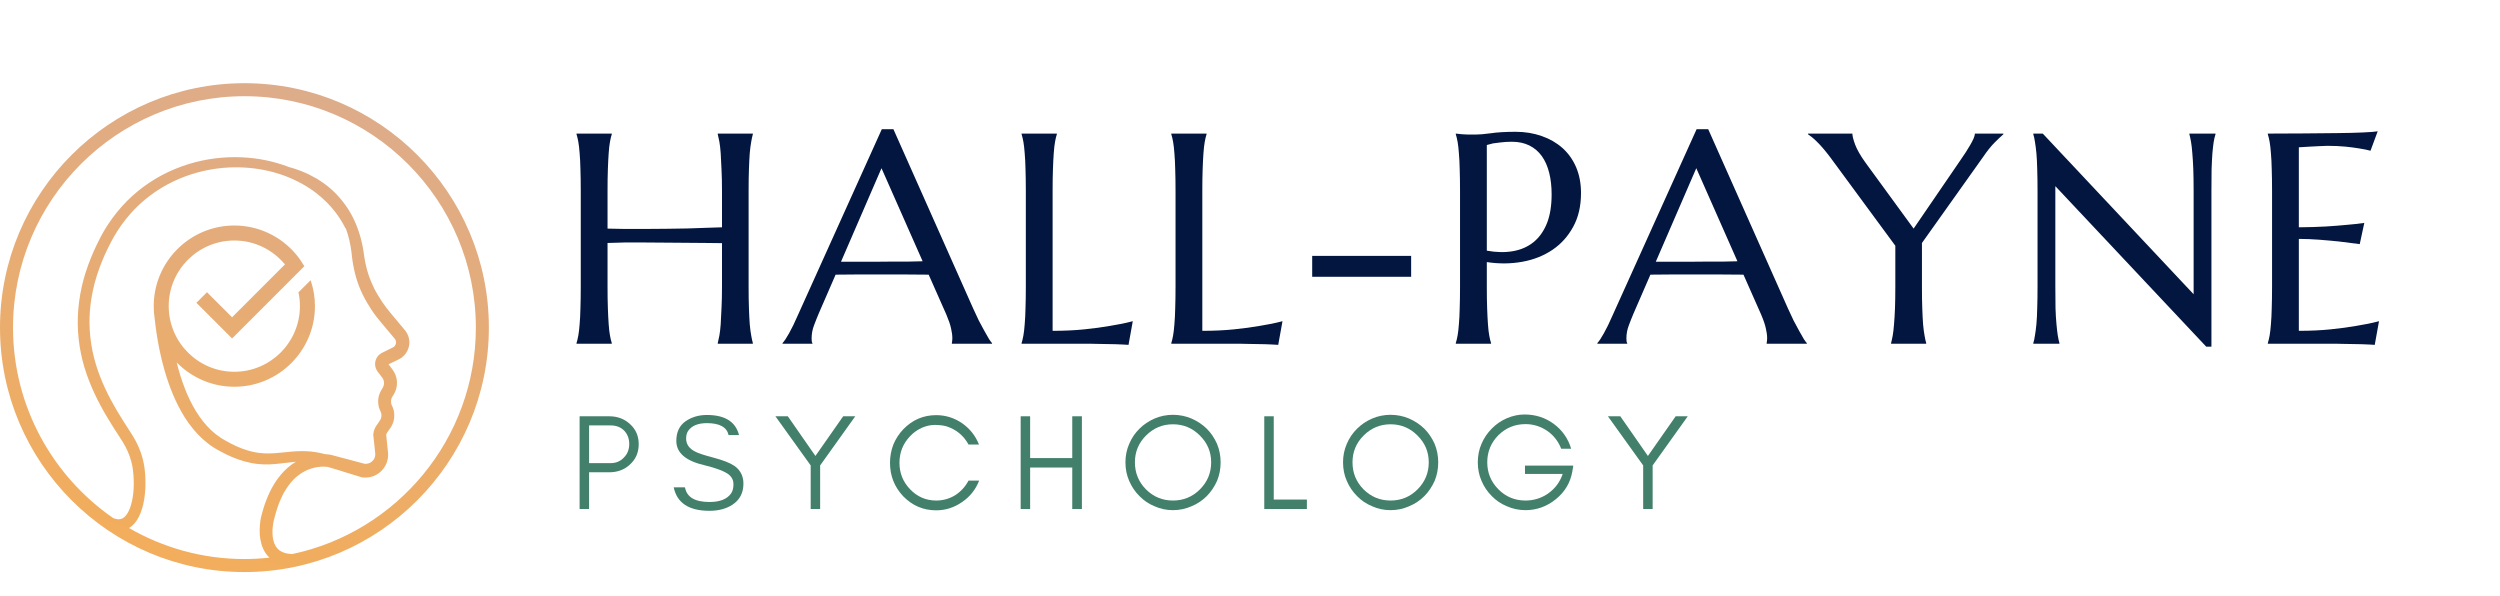 <svg xmlns="http://www.w3.org/2000/svg" xmlns:xlink="http://www.w3.org/1999/xlink" width="319" viewBox="0 0 239.25 57" height="76" preserveAspectRatio="xMidYMid meet"><defs><g></g><clipPath id="0bdeb21b5f"><path d="M 26 49 L 27 49 L 27 50 L 26 50 Z M 26 49 " clip-rule="nonzero"></path></clipPath><clipPath id="9df5c25b86"><path d="M 26.223 49.742 C 26.223 49.738 26.223 49.742 26.223 49.742 L 26.219 49.75 L 26.219 49.746 Z M 26.223 49.742 " clip-rule="nonzero"></path></clipPath><linearGradient x1="76.213" gradientTransform="matrix(0.344, 0, 0, 0.344, -0, 7.96)" y1="121.43" x2="76.207" gradientUnits="userSpaceOnUse" y2="121.458" id="55ed4df6fc"><stop stop-opacity="1" stop-color="rgb(86.699%, 67.499%, 54.099%)" offset="0"></stop><stop stop-opacity="1" stop-color="rgb(86.699%, 67.499%, 54.099%)" offset="0.061"></stop><stop stop-opacity="1" stop-color="rgb(86.699%, 67.499%, 54.099%)" offset="0.125"></stop><stop stop-opacity="1" stop-color="rgb(86.699%, 67.499%, 54.099%)" offset="0.156"></stop><stop stop-opacity="1" stop-color="rgb(86.734%, 67.5%, 54.021%)" offset="0.172"></stop><stop stop-opacity="1" stop-color="rgb(86.85%, 67.505%, 53.767%)" offset="0.188"></stop><stop stop-opacity="1" stop-color="rgb(87.01%, 67.511%, 53.415%)" offset="0.203"></stop><stop stop-opacity="1" stop-color="rgb(87.17%, 67.517%, 53.062%)" offset="0.219"></stop><stop stop-opacity="1" stop-color="rgb(87.331%, 67.522%, 52.71%)" offset="0.234"></stop><stop stop-opacity="1" stop-color="rgb(87.492%, 67.528%, 52.357%)" offset="0.25"></stop><stop stop-opacity="1" stop-color="rgb(87.653%, 67.534%, 52.005%)" offset="0.266"></stop><stop stop-opacity="1" stop-color="rgb(87.813%, 67.54%, 51.653%)" offset="0.281"></stop><stop stop-opacity="1" stop-color="rgb(87.973%, 67.546%, 51.3%)" offset="0.297"></stop><stop stop-opacity="1" stop-color="rgb(88.133%, 67.552%, 50.948%)" offset="0.312"></stop><stop stop-opacity="1" stop-color="rgb(88.295%, 67.557%, 50.597%)" offset="0.328"></stop><stop stop-opacity="1" stop-color="rgb(88.455%, 67.563%, 50.244%)" offset="0.344"></stop><stop stop-opacity="1" stop-color="rgb(88.615%, 67.569%, 49.892%)" offset="0.359"></stop><stop stop-opacity="1" stop-color="rgb(88.776%, 67.575%, 49.539%)" offset="0.375"></stop><stop stop-opacity="1" stop-color="rgb(88.936%, 67.581%, 49.187%)" offset="0.391"></stop><stop stop-opacity="1" stop-color="rgb(89.096%, 67.587%, 48.834%)" offset="0.406"></stop><stop stop-opacity="1" stop-color="rgb(89.258%, 67.593%, 48.482%)" offset="0.422"></stop><stop stop-opacity="1" stop-color="rgb(89.418%, 67.598%, 48.129%)" offset="0.438"></stop><stop stop-opacity="1" stop-color="rgb(89.578%, 67.604%, 47.777%)" offset="0.453"></stop><stop stop-opacity="1" stop-color="rgb(89.738%, 67.61%, 47.426%)" offset="0.469"></stop><stop stop-opacity="1" stop-color="rgb(89.899%, 67.616%, 47.073%)" offset="0.484"></stop><stop stop-opacity="1" stop-color="rgb(90.06%, 67.622%, 46.721%)" offset="0.5"></stop><stop stop-opacity="1" stop-color="rgb(90.221%, 67.628%, 46.368%)" offset="0.516"></stop><stop stop-opacity="1" stop-color="rgb(90.381%, 67.635%, 46.016%)" offset="0.531"></stop><stop stop-opacity="1" stop-color="rgb(90.541%, 67.639%, 45.663%)" offset="0.547"></stop><stop stop-opacity="1" stop-color="rgb(90.701%, 67.645%, 45.311%)" offset="0.562"></stop><stop stop-opacity="1" stop-color="rgb(90.862%, 67.651%, 44.958%)" offset="0.578"></stop><stop stop-opacity="1" stop-color="rgb(91.023%, 67.657%, 44.606%)" offset="0.594"></stop><stop stop-opacity="1" stop-color="rgb(91.183%, 67.664%, 44.254%)" offset="0.609"></stop><stop stop-opacity="1" stop-color="rgb(91.344%, 67.67%, 43.903%)" offset="0.625"></stop><stop stop-opacity="1" stop-color="rgb(91.504%, 67.674%, 43.55%)" offset="0.641"></stop><stop stop-opacity="1" stop-color="rgb(91.664%, 67.68%, 43.198%)" offset="0.656"></stop><stop stop-opacity="1" stop-color="rgb(91.826%, 67.686%, 42.845%)" offset="0.672"></stop><stop stop-opacity="1" stop-color="rgb(91.986%, 67.693%, 42.493%)" offset="0.688"></stop><stop stop-opacity="1" stop-color="rgb(92.146%, 67.699%, 42.14%)" offset="0.703"></stop><stop stop-opacity="1" stop-color="rgb(92.307%, 67.705%, 41.788%)" offset="0.719"></stop><stop stop-opacity="1" stop-color="rgb(92.467%, 67.711%, 41.435%)" offset="0.734"></stop><stop stop-opacity="1" stop-color="rgb(92.627%, 67.715%, 41.083%)" offset="0.75"></stop><stop stop-opacity="1" stop-color="rgb(92.789%, 67.722%, 40.732%)" offset="0.766"></stop><stop stop-opacity="1" stop-color="rgb(92.949%, 67.728%, 40.379%)" offset="0.781"></stop><stop stop-opacity="1" stop-color="rgb(93.109%, 67.734%, 40.027%)" offset="0.797"></stop><stop stop-opacity="1" stop-color="rgb(93.269%, 67.74%, 39.674%)" offset="0.812"></stop><stop stop-opacity="1" stop-color="rgb(93.43%, 67.746%, 39.322%)" offset="0.828"></stop><stop stop-opacity="1" stop-color="rgb(93.591%, 67.751%, 38.969%)" offset="0.844"></stop><stop stop-opacity="1" stop-color="rgb(93.752%, 67.757%, 38.617%)" offset="0.859"></stop><stop stop-opacity="1" stop-color="rgb(93.912%, 67.763%, 38.264%)" offset="0.875"></stop><stop stop-opacity="1" stop-color="rgb(94.072%, 67.769%, 37.912%)" offset="0.891"></stop><stop stop-opacity="1" stop-color="rgb(94.232%, 67.775%, 37.561%)" offset="0.906"></stop><stop stop-opacity="1" stop-color="rgb(94.394%, 67.781%, 37.209%)" offset="0.922"></stop><stop stop-opacity="1" stop-color="rgb(94.554%, 67.787%, 36.856%)" offset="0.938"></stop><stop stop-opacity="1" stop-color="rgb(94.714%, 67.792%, 36.504%)" offset="0.939"></stop><stop stop-opacity="1" stop-color="rgb(94.795%, 67.795%, 36.328%)" offset="0.953"></stop><stop stop-opacity="1" stop-color="rgb(94.847%, 67.796%, 36.214%)" offset="0.969"></stop><stop stop-opacity="1" stop-color="rgb(94.899%, 67.799%, 36.099%)" offset="1"></stop></linearGradient><clipPath id="c7669e3939"><path d="M 0 7.961 L 47 7.961 L 47 55 L 0 55 Z M 0 7.961 " clip-rule="nonzero"></path></clipPath><clipPath id="7aec5df165"><path d="M 23.395 7.961 C 10.496 7.961 0 18.453 0 31.352 C 0 44.254 10.496 54.746 23.395 54.746 C 36.293 54.746 46.785 44.254 46.785 31.352 C 46.785 18.453 36.293 7.961 23.395 7.961 Z M 25.801 47.125 C 25.738 47.246 25.688 47.371 25.633 47.496 C 25.578 47.621 25.527 47.746 25.48 47.875 L 25.34 48.254 L 25.219 48.637 C 25.137 48.883 25.078 49.129 25.012 49.375 L 25.012 49.379 L 25.008 49.395 L 25 49.418 L 24.992 49.453 L 24.977 49.512 L 24.957 49.625 L 24.918 49.84 C 24.898 49.984 24.883 50.129 24.871 50.273 C 24.848 50.559 24.84 50.852 24.859 51.148 C 24.883 51.441 24.926 51.742 25.012 52.043 C 25.098 52.344 25.223 52.645 25.41 52.922 C 25.516 53.082 25.645 53.234 25.789 53.367 C 25 53.453 24.203 53.5 23.395 53.5 C 19.371 53.5 15.598 52.414 12.344 50.531 C 12.426 50.484 12.508 50.43 12.582 50.371 C 13.012 50.016 13.289 49.527 13.484 49.012 C 13.68 48.492 13.797 47.926 13.863 47.324 C 13.93 46.719 13.941 46.082 13.895 45.41 C 13.883 45.242 13.863 45.07 13.844 44.898 C 13.832 44.812 13.82 44.723 13.809 44.633 C 13.793 44.551 13.781 44.473 13.762 44.375 C 13.695 44.012 13.598 43.656 13.473 43.297 C 13.344 42.941 13.191 42.59 13.012 42.242 C 12.832 41.895 12.609 41.555 12.41 41.246 C 12 40.609 11.582 39.961 11.18 39.281 C 10.379 37.922 9.645 36.438 9.16 34.816 C 8.676 33.195 8.465 31.445 8.609 29.684 C 8.684 28.801 8.84 27.918 9.07 27.051 C 9.305 26.18 9.617 25.328 9.98 24.496 C 10.078 24.289 10.168 24.078 10.266 23.875 L 10.574 23.266 L 10.648 23.113 L 10.73 22.969 L 10.898 22.66 C 11.012 22.473 11.117 22.285 11.242 22.098 C 11.723 21.344 12.281 20.645 12.895 20.008 C 14.129 18.742 15.609 17.762 17.164 17.105 C 18.719 16.449 20.344 16.105 21.895 16.027 C 23.445 15.953 24.918 16.133 26.223 16.496 C 27.527 16.855 28.656 17.398 29.574 17.988 C 30.492 18.586 31.191 19.242 31.707 19.832 C 32.223 20.422 32.555 20.945 32.766 21.305 C 32.875 21.484 32.949 21.629 33 21.727 C 33.047 21.82 33.074 21.871 33.074 21.871 L 33.098 21.859 C 33.359 22.582 33.535 23.336 33.633 24.102 L 33.676 24.488 C 33.691 24.617 33.707 24.758 33.727 24.902 C 33.766 25.18 33.816 25.453 33.875 25.73 C 33.988 26.281 34.145 26.828 34.348 27.359 C 34.449 27.625 34.562 27.883 34.691 28.148 C 34.75 28.262 34.812 28.391 34.879 28.52 C 34.945 28.641 35.012 28.766 35.082 28.887 C 35.363 29.375 35.668 29.848 36.012 30.293 C 36.363 30.746 36.707 31.133 37.051 31.551 L 37.562 32.164 L 37.797 32.445 C 37.832 32.496 37.863 32.551 37.879 32.609 C 37.945 32.812 37.871 33.055 37.699 33.188 C 37.68 33.203 37.656 33.219 37.633 33.23 C 37.617 33.238 37.617 33.242 37.59 33.254 L 37.512 33.293 L 37.195 33.449 L 36.527 33.781 C 36.5 33.797 36.496 33.793 36.414 33.852 C 36.344 33.898 36.297 33.941 36.254 33.98 C 36.164 34.07 36.09 34.168 36.031 34.281 C 35.918 34.5 35.871 34.75 35.906 34.996 C 35.922 35.121 35.961 35.242 36.012 35.352 C 36.062 35.461 36.156 35.586 36.176 35.609 L 36.391 35.891 L 36.594 36.16 C 36.629 36.203 36.664 36.27 36.691 36.332 C 36.742 36.457 36.762 36.598 36.75 36.734 C 36.738 36.859 36.699 36.98 36.637 37.09 L 36.465 37.387 L 36.426 37.457 L 36.371 37.57 C 36.336 37.648 36.309 37.715 36.285 37.789 C 36.195 38.078 36.164 38.391 36.207 38.691 C 36.223 38.844 36.262 38.992 36.312 39.133 C 36.34 39.207 36.367 39.277 36.402 39.344 L 36.43 39.406 L 36.445 39.441 L 36.449 39.457 C 36.457 39.473 36.465 39.504 36.477 39.535 C 36.484 39.566 36.492 39.598 36.496 39.629 C 36.504 39.688 36.508 39.754 36.504 39.816 C 36.496 39.941 36.461 40.066 36.398 40.176 C 36.387 40.203 36.367 40.227 36.348 40.258 L 36.258 40.391 L 36.074 40.652 C 36.016 40.734 35.906 40.898 35.848 41.047 C 35.785 41.203 35.746 41.363 35.727 41.531 L 35.719 41.594 L 35.727 41.66 L 35.848 42.793 L 35.906 43.359 L 35.91 43.383 L 35.91 43.41 C 35.914 43.434 35.914 43.465 35.914 43.477 L 35.91 43.547 C 35.906 43.602 35.898 43.66 35.883 43.715 C 35.828 43.934 35.676 44.125 35.488 44.246 C 35.305 44.355 35.094 44.406 34.883 44.383 C 34.41 44.254 33.941 44.125 33.469 44.004 C 32.973 43.879 32.48 43.75 31.988 43.613 L 31.805 43.562 L 31.711 43.539 L 31.645 43.523 L 31.609 43.516 L 31.543 43.504 C 31.398 43.48 31.262 43.473 31.125 43.465 C 30.836 43.387 30.504 43.312 30.133 43.258 C 29.598 43.176 28.984 43.152 28.332 43.188 C 27.684 43.223 27 43.324 26.316 43.371 C 25.633 43.418 24.934 43.406 24.227 43.246 C 23.52 43.09 22.805 42.816 22.109 42.453 C 21.938 42.363 21.762 42.273 21.59 42.172 L 21.332 42.023 L 21.078 41.863 C 20.781 41.668 20.469 41.418 20.191 41.156 C 19.633 40.625 19.152 40 18.746 39.34 C 18.34 38.676 18.008 37.977 17.73 37.277 C 17.379 36.391 17.113 35.512 16.91 34.684 C 18.309 36.117 20.266 37.012 22.426 37.012 C 26.68 37.012 30.141 33.551 30.141 29.297 C 30.141 28.43 29.992 27.594 29.727 26.816 L 28.562 27.977 C 28.656 28.402 28.703 28.844 28.703 29.297 C 28.703 32.758 25.887 35.578 22.426 35.578 C 18.969 35.578 16.16 32.773 16.145 29.32 C 16.145 29.312 16.145 29.301 16.145 29.293 C 16.145 25.832 18.965 23.016 22.426 23.016 C 24.371 23.016 26.113 23.906 27.27 25.305 L 22.211 30.363 L 19.809 27.965 L 18.797 28.977 L 22.211 32.391 L 29.125 25.477 C 29.113 25.457 29.102 25.441 29.09 25.422 L 29.09 25.418 C 29.008 25.277 28.918 25.145 28.828 25.012 C 28.793 24.957 28.762 24.906 28.727 24.855 C 28.59 24.656 28.441 24.469 28.285 24.285 C 26.871 22.633 24.77 21.582 22.426 21.582 C 18.172 21.582 14.711 25.043 14.711 29.297 C 14.711 29.305 14.711 29.312 14.711 29.316 C 14.711 29.316 14.711 29.32 14.711 29.32 C 14.711 29.719 14.742 30.109 14.801 30.492 C 14.805 30.496 14.805 30.5 14.805 30.504 C 14.883 31.25 15.02 32.305 15.281 33.559 C 15.543 34.809 15.93 36.266 16.555 37.758 C 16.871 38.504 17.246 39.262 17.711 39.988 C 18.176 40.715 18.734 41.414 19.398 42.016 C 19.734 42.32 20.074 42.59 20.477 42.844 L 20.754 43.008 L 21.035 43.164 C 21.223 43.27 21.414 43.363 21.605 43.461 C 22.371 43.84 23.184 44.137 24.008 44.301 C 24.832 44.473 25.66 44.473 26.398 44.402 C 27.109 44.34 27.742 44.238 28.32 44.191 C 28.16 44.289 28 44.391 27.848 44.504 C 27.734 44.59 27.625 44.684 27.516 44.773 C 27.414 44.871 27.305 44.965 27.207 45.066 C 27.008 45.27 26.824 45.484 26.656 45.707 C 26.484 45.93 26.332 46.16 26.188 46.398 L 25.984 46.758 Z M 37.121 34.895 C 37.117 34.898 37.117 34.898 37.113 34.902 C 37.086 34.914 37.102 34.906 37.121 34.895 Z M 27.965 53.023 C 27.73 53.016 27.504 52.988 27.301 52.93 C 26.895 52.82 26.59 52.605 26.395 52.285 C 26.191 51.961 26.094 51.531 26.078 51.078 C 26.07 50.855 26.078 50.621 26.105 50.387 C 26.117 50.273 26.137 50.156 26.156 50.043 L 26.191 49.871 L 26.207 49.793 L 26.219 49.758 L 26.219 49.75 L 26.207 49.789 C 26.199 49.809 26.191 49.824 26.18 49.844 L 26.23 49.703 C 26.297 49.469 26.348 49.23 26.422 49 L 26.527 48.652 L 26.648 48.312 C 26.688 48.199 26.73 48.09 26.777 47.98 C 26.824 47.871 26.867 47.758 26.922 47.652 L 27.074 47.332 L 27.246 47.023 C 27.367 46.82 27.492 46.625 27.629 46.441 C 27.766 46.254 27.914 46.078 28.07 45.918 C 28.152 45.836 28.234 45.762 28.316 45.68 C 28.402 45.609 28.488 45.535 28.578 45.469 C 28.758 45.336 28.941 45.211 29.141 45.109 C 29.336 45.008 29.539 44.914 29.75 44.852 C 29.961 44.781 30.176 44.73 30.395 44.699 C 30.613 44.664 30.832 44.652 31.051 44.66 C 31.156 44.664 31.27 44.672 31.363 44.684 L 31.391 44.691 L 31.395 44.691 L 31.473 44.715 L 31.656 44.77 C 32.148 44.91 32.637 45.066 33.121 45.219 C 33.609 45.375 34.098 45.52 34.586 45.668 L 34.633 45.68 L 34.68 45.688 C 34.945 45.719 35.223 45.707 35.484 45.641 C 35.75 45.582 35.996 45.461 36.215 45.309 C 36.656 45 36.969 44.527 37.09 44.004 C 37.117 43.875 37.137 43.742 37.141 43.609 C 37.145 43.547 37.145 43.473 37.141 43.395 L 37.125 43.23 L 37.066 42.664 L 36.957 41.621 C 36.965 41.586 36.969 41.551 36.984 41.516 C 37.004 41.465 37.016 41.449 37.082 41.355 L 37.266 41.09 L 37.359 40.957 C 37.398 40.895 37.441 40.832 37.477 40.766 C 37.625 40.496 37.711 40.199 37.73 39.895 C 37.738 39.742 37.73 39.59 37.711 39.438 C 37.699 39.363 37.68 39.289 37.664 39.215 C 37.641 39.141 37.621 39.074 37.586 38.988 L 37.562 38.926 L 37.543 38.891 L 37.504 38.805 C 37.492 38.777 37.48 38.746 37.469 38.719 C 37.445 38.66 37.434 38.598 37.426 38.535 C 37.406 38.41 37.422 38.281 37.457 38.164 C 37.465 38.133 37.48 38.102 37.488 38.078 L 37.504 38.047 L 37.543 37.977 L 37.699 37.715 C 37.852 37.457 37.953 37.16 37.98 36.855 C 38.016 36.523 37.969 36.184 37.848 35.875 C 37.785 35.715 37.711 35.574 37.605 35.43 L 37.387 35.133 L 37.184 34.863 L 37.75 34.59 L 38.066 34.438 L 38.148 34.398 L 38.258 34.34 C 38.34 34.297 38.414 34.246 38.484 34.188 C 38.773 33.965 38.984 33.652 39.094 33.305 C 39.207 32.961 39.203 32.578 39.098 32.234 C 39.035 32.035 38.941 31.848 38.82 31.684 C 38.746 31.59 38.715 31.559 38.668 31.5 L 38.543 31.348 L 38.027 30.73 C 37.688 30.32 37.328 29.906 37.023 29.516 C 36.715 29.113 36.43 28.695 36.172 28.254 C 36.105 28.148 36.043 28.035 35.98 27.926 C 35.922 27.816 35.863 27.707 35.801 27.586 C 35.695 27.371 35.59 27.137 35.496 26.906 C 35.305 26.445 35.152 25.965 35.035 25.469 C 34.977 25.223 34.926 24.977 34.887 24.723 C 34.867 24.602 34.848 24.48 34.828 24.344 C 34.809 24.219 34.793 24.07 34.77 23.934 C 34.586 22.828 34.25 21.738 33.734 20.734 C 33.219 19.73 32.508 18.828 31.672 18.082 C 31.25 17.711 30.789 17.391 30.316 17.098 C 29.832 16.82 29.34 16.57 28.824 16.371 C 28.57 16.266 28.309 16.191 28.051 16.098 C 27.914 16.062 27.777 16.023 27.645 15.984 C 27.27 15.84 26.883 15.707 26.477 15.594 C 25.082 15.191 23.508 14.984 21.848 15.051 C 20.191 15.121 18.449 15.469 16.77 16.164 C 15.09 16.852 13.48 17.898 12.133 19.258 C 11.461 19.941 10.852 20.691 10.324 21.504 C 10.188 21.699 10.066 21.918 9.938 22.125 L 9.766 22.43 L 9.676 22.594 L 9.594 22.754 L 9.27 23.395 C 9.164 23.609 9.066 23.828 8.969 24.047 C 8.582 24.926 8.246 25.832 7.992 26.758 C 7.742 27.688 7.574 28.637 7.492 29.59 C 7.328 31.496 7.555 33.402 8.074 35.137 C 8.598 36.879 9.379 38.449 10.211 39.855 C 10.625 40.555 11.055 41.223 11.465 41.855 C 11.676 42.18 11.859 42.461 12.016 42.766 C 12.172 43.062 12.305 43.367 12.41 43.672 C 12.52 43.977 12.602 44.285 12.66 44.578 C 12.672 44.645 12.688 44.73 12.699 44.812 C 12.711 44.887 12.719 44.965 12.73 45.039 C 12.75 45.191 12.766 45.344 12.773 45.492 C 12.82 46.098 12.809 46.672 12.754 47.203 C 12.695 47.73 12.59 48.215 12.441 48.617 C 12.289 49.023 12.086 49.336 11.879 49.504 C 11.672 49.672 11.473 49.707 11.262 49.691 C 11.113 49.676 10.965 49.633 10.836 49.582 C 5.051 45.582 1.246 38.902 1.246 31.352 C 1.246 19.141 11.184 9.207 23.395 9.207 C 35.605 9.207 45.539 19.141 45.539 31.352 C 45.539 41.996 37.988 50.91 27.965 53.023 Z M 27.965 53.023 " clip-rule="nonzero"></path></clipPath><linearGradient x1="88.505" gradientTransform="matrix(0.344, 0, 0, 0.344, -0, 7.96)" y1="-12.152" x2="47.479" gradientUnits="userSpaceOnUse" y2="148.136" id="62869512c2"><stop stop-opacity="1" stop-color="rgb(86.699%, 67.499%, 54.099%)" offset="0"></stop><stop stop-opacity="1" stop-color="rgb(86.699%, 67.499%, 54.099%)" offset="0.062"></stop><stop stop-opacity="1" stop-color="rgb(86.763%, 67.5%, 53.958%)" offset="0.094"></stop><stop stop-opacity="1" stop-color="rgb(86.906%, 67.506%, 53.642%)" offset="0.109"></stop><stop stop-opacity="1" stop-color="rgb(87.067%, 67.513%, 53.291%)" offset="0.125"></stop><stop stop-opacity="1" stop-color="rgb(87.225%, 67.519%, 52.942%)" offset="0.141"></stop><stop stop-opacity="1" stop-color="rgb(87.386%, 67.525%, 52.591%)" offset="0.156"></stop><stop stop-opacity="1" stop-color="rgb(87.546%, 67.531%, 52.242%)" offset="0.172"></stop><stop stop-opacity="1" stop-color="rgb(87.704%, 67.535%, 51.891%)" offset="0.188"></stop><stop stop-opacity="1" stop-color="rgb(87.865%, 67.542%, 51.54%)" offset="0.203"></stop><stop stop-opacity="1" stop-color="rgb(88.023%, 67.548%, 51.19%)" offset="0.204"></stop><stop stop-opacity="1" stop-color="rgb(88.104%, 67.551%, 51.015%)" offset="0.219"></stop><stop stop-opacity="1" stop-color="rgb(88.184%, 67.554%, 50.839%)" offset="0.234"></stop><stop stop-opacity="1" stop-color="rgb(88.344%, 67.56%, 50.49%)" offset="0.25"></stop><stop stop-opacity="1" stop-color="rgb(88.503%, 67.564%, 50.139%)" offset="0.266"></stop><stop stop-opacity="1" stop-color="rgb(88.663%, 67.57%, 49.788%)" offset="0.281"></stop><stop stop-opacity="1" stop-color="rgb(88.821%, 67.577%, 49.438%)" offset="0.297"></stop><stop stop-opacity="1" stop-color="rgb(88.982%, 67.583%, 49.088%)" offset="0.312"></stop><stop stop-opacity="1" stop-color="rgb(89.142%, 67.589%, 48.738%)" offset="0.328"></stop><stop stop-opacity="1" stop-color="rgb(89.301%, 67.595%, 48.387%)" offset="0.344"></stop><stop stop-opacity="1" stop-color="rgb(89.461%, 67.599%, 48.036%)" offset="0.359"></stop><stop stop-opacity="1" stop-color="rgb(89.619%, 67.606%, 47.687%)" offset="0.375"></stop><stop stop-opacity="1" stop-color="rgb(89.78%, 67.612%, 47.336%)" offset="0.391"></stop><stop stop-opacity="1" stop-color="rgb(89.94%, 67.618%, 46.986%)" offset="0.406"></stop><stop stop-opacity="1" stop-color="rgb(90.099%, 67.624%, 46.635%)" offset="0.422"></stop><stop stop-opacity="1" stop-color="rgb(90.259%, 67.63%, 46.286%)" offset="0.438"></stop><stop stop-opacity="1" stop-color="rgb(90.417%, 67.635%, 45.935%)" offset="0.453"></stop><stop stop-opacity="1" stop-color="rgb(90.578%, 67.641%, 45.584%)" offset="0.469"></stop><stop stop-opacity="1" stop-color="rgb(90.736%, 67.647%, 45.235%)" offset="0.484"></stop><stop stop-opacity="1" stop-color="rgb(90.897%, 67.653%, 44.884%)" offset="0.5"></stop><stop stop-opacity="1" stop-color="rgb(91.057%, 67.659%, 44.534%)" offset="0.516"></stop><stop stop-opacity="1" stop-color="rgb(91.216%, 67.665%, 44.183%)" offset="0.531"></stop><stop stop-opacity="1" stop-color="rgb(91.376%, 67.67%, 43.832%)" offset="0.547"></stop><stop stop-opacity="1" stop-color="rgb(91.534%, 67.676%, 43.483%)" offset="0.562"></stop><stop stop-opacity="1" stop-color="rgb(91.695%, 67.682%, 43.132%)" offset="0.578"></stop><stop stop-opacity="1" stop-color="rgb(91.855%, 67.688%, 42.783%)" offset="0.594"></stop><stop stop-opacity="1" stop-color="rgb(92.014%, 67.694%, 42.432%)" offset="0.609"></stop><stop stop-opacity="1" stop-color="rgb(92.174%, 67.699%, 42.081%)" offset="0.625"></stop><stop stop-opacity="1" stop-color="rgb(92.332%, 67.705%, 41.731%)" offset="0.641"></stop><stop stop-opacity="1" stop-color="rgb(92.493%, 67.711%, 41.38%)" offset="0.656"></stop><stop stop-opacity="1" stop-color="rgb(92.653%, 67.717%, 41.031%)" offset="0.672"></stop><stop stop-opacity="1" stop-color="rgb(92.812%, 67.723%, 40.68%)" offset="0.688"></stop><stop stop-opacity="1" stop-color="rgb(92.972%, 67.729%, 40.329%)" offset="0.703"></stop><stop stop-opacity="1" stop-color="rgb(93.13%, 67.734%, 39.98%)" offset="0.719"></stop><stop stop-opacity="1" stop-color="rgb(93.291%, 67.74%, 39.629%)" offset="0.734"></stop><stop stop-opacity="1" stop-color="rgb(93.451%, 67.746%, 39.279%)" offset="0.75"></stop><stop stop-opacity="1" stop-color="rgb(93.61%, 67.752%, 38.928%)" offset="0.766"></stop><stop stop-opacity="1" stop-color="rgb(93.77%, 67.758%, 38.577%)" offset="0.781"></stop><stop stop-opacity="1" stop-color="rgb(93.929%, 67.764%, 38.228%)" offset="0.796"></stop><stop stop-opacity="1" stop-color="rgb(94.009%, 67.767%, 38.052%)" offset="0.797"></stop><stop stop-opacity="1" stop-color="rgb(94.089%, 67.769%, 37.877%)" offset="0.812"></stop><stop stop-opacity="1" stop-color="rgb(94.249%, 67.775%, 37.527%)" offset="0.828"></stop><stop stop-opacity="1" stop-color="rgb(94.408%, 67.781%, 37.177%)" offset="0.844"></stop><stop stop-opacity="1" stop-color="rgb(94.568%, 67.787%, 36.826%)" offset="0.859"></stop><stop stop-opacity="1" stop-color="rgb(94.727%, 67.793%, 36.476%)" offset="0.875"></stop><stop stop-opacity="1" stop-color="rgb(94.853%, 67.798%, 36.2%)" offset="1"></stop></linearGradient></defs><g fill="#031640" fill-opacity="1"><g transform="translate(53.173, 32.894)"><g><path d="M 15.922 -9.625 C 15.547 -9.633 15.078 -9.641 14.516 -9.641 C 13.953 -9.641 13.336 -9.645 12.672 -9.656 C 12.016 -9.664 11.328 -9.672 10.609 -9.672 C 9.898 -9.68 9.203 -9.688 8.516 -9.688 C 7.836 -9.695 7.191 -9.695 6.578 -9.688 C 5.961 -9.676 5.426 -9.66 4.969 -9.641 L 4.969 -5.484 C 4.969 -4.691 4.977 -4 5 -3.406 C 5.02 -2.812 5.047 -2.297 5.078 -1.859 C 5.109 -1.43 5.148 -1.07 5.203 -0.781 C 5.254 -0.488 5.312 -0.25 5.375 -0.062 L 5.375 0 L 2 0 L 2 -0.062 C 2.062 -0.25 2.117 -0.488 2.172 -0.781 C 2.223 -1.07 2.266 -1.43 2.297 -1.859 C 2.336 -2.297 2.363 -2.812 2.375 -3.406 C 2.395 -4 2.406 -4.691 2.406 -5.484 L 2.406 -14.609 C 2.406 -15.398 2.395 -16.094 2.375 -16.688 C 2.363 -17.281 2.336 -17.797 2.297 -18.234 C 2.266 -18.672 2.223 -19.035 2.172 -19.328 C 2.117 -19.617 2.062 -19.859 2 -20.047 L 2 -20.109 L 5.375 -20.109 L 5.375 -20.047 C 5.312 -19.859 5.254 -19.617 5.203 -19.328 C 5.148 -19.035 5.109 -18.672 5.078 -18.234 C 5.047 -17.797 5.02 -17.281 5 -16.688 C 4.977 -16.094 4.969 -15.398 4.969 -14.609 L 4.969 -11.016 C 5.445 -11.004 5.992 -10.992 6.609 -10.984 C 7.234 -10.984 7.879 -10.984 8.547 -10.984 C 9.223 -10.992 9.91 -11 10.609 -11 C 11.305 -11.008 11.977 -11.02 12.625 -11.031 C 13.281 -11.051 13.891 -11.07 14.453 -11.094 C 15.016 -11.113 15.504 -11.129 15.922 -11.141 L 15.922 -14.609 C 15.922 -15.398 15.906 -16.094 15.875 -16.688 C 15.852 -17.281 15.828 -17.797 15.797 -18.234 C 15.766 -18.672 15.723 -19.035 15.672 -19.328 C 15.617 -19.617 15.566 -19.859 15.516 -20.047 L 15.516 -20.109 L 18.875 -20.109 L 18.875 -20.047 C 18.82 -19.859 18.77 -19.617 18.719 -19.328 C 18.664 -19.035 18.617 -18.672 18.578 -18.234 C 18.547 -17.797 18.52 -17.281 18.5 -16.688 C 18.477 -16.094 18.469 -15.398 18.469 -14.609 L 18.469 -5.484 C 18.469 -4.691 18.477 -4 18.5 -3.406 C 18.52 -2.812 18.547 -2.297 18.578 -1.859 C 18.617 -1.43 18.664 -1.07 18.719 -0.781 C 18.77 -0.488 18.82 -0.25 18.875 -0.062 L 18.875 0 L 15.516 0 L 15.516 -0.062 C 15.566 -0.25 15.617 -0.488 15.672 -0.781 C 15.723 -1.07 15.766 -1.43 15.797 -1.859 C 15.828 -2.297 15.852 -2.812 15.875 -3.406 C 15.906 -4 15.922 -4.691 15.922 -5.484 Z M 15.922 -9.625 "></path></g></g></g><g fill="#031640" fill-opacity="1"><g transform="translate(75.171, 32.894)"><g><path d="M 15.922 0 L 15.922 -0.062 C 15.93 -0.102 15.941 -0.172 15.953 -0.266 C 15.961 -0.359 15.969 -0.441 15.969 -0.516 C 15.969 -0.805 15.926 -1.125 15.844 -1.469 C 15.77 -1.82 15.617 -2.266 15.391 -2.797 L 13.703 -6.609 C 13.18 -6.617 12.484 -6.625 11.609 -6.625 C 10.742 -6.625 9.805 -6.625 8.797 -6.625 C 8.055 -6.625 7.344 -6.625 6.656 -6.625 C 5.969 -6.625 5.348 -6.617 4.797 -6.609 L 3.188 -2.906 C 3.039 -2.562 2.891 -2.18 2.734 -1.766 C 2.578 -1.359 2.5 -0.941 2.5 -0.516 C 2.5 -0.398 2.504 -0.301 2.516 -0.219 C 2.535 -0.133 2.555 -0.082 2.578 -0.062 L 2.578 0 L -0.281 0 L -0.281 -0.062 C -0.113 -0.238 0.094 -0.551 0.344 -1 C 0.602 -1.457 0.879 -2.023 1.172 -2.703 L 9.219 -20.531 L 10.328 -20.531 L 17.953 -3.391 C 18.129 -2.992 18.312 -2.602 18.5 -2.219 C 18.695 -1.844 18.879 -1.504 19.047 -1.203 C 19.211 -0.898 19.359 -0.645 19.484 -0.438 C 19.617 -0.238 19.711 -0.113 19.766 -0.062 L 19.766 0 Z M 6.828 -7.844 C 7.367 -7.844 7.926 -7.844 8.5 -7.844 C 9.07 -7.852 9.629 -7.859 10.172 -7.859 C 10.723 -7.859 11.25 -7.859 11.75 -7.859 C 12.258 -7.867 12.719 -7.879 13.125 -7.891 L 9.188 -16.797 L 5.312 -7.844 Z M 6.828 -7.844 "></path></g></g></g><g fill="#031640" fill-opacity="1"><g transform="translate(95.766, 32.894)"><g><path d="M 4.969 -1.234 C 6.07 -1.234 7.082 -1.281 8 -1.375 C 8.926 -1.469 9.738 -1.578 10.438 -1.703 C 11.238 -1.828 11.973 -1.977 12.641 -2.156 L 12.234 0.109 C 12.117 0.098 11.945 0.086 11.719 0.078 C 11.5 0.066 11.25 0.055 10.969 0.047 C 10.695 0.047 10.406 0.039 10.094 0.031 C 9.789 0.031 9.504 0.023 9.234 0.016 C 8.961 0.016 8.723 0.008 8.516 0 C 8.305 0 8.156 0 8.062 0 L 2 0 L 2 -0.062 C 2.062 -0.25 2.117 -0.488 2.172 -0.781 C 2.223 -1.07 2.266 -1.43 2.297 -1.859 C 2.336 -2.297 2.363 -2.812 2.375 -3.406 C 2.395 -4 2.406 -4.691 2.406 -5.484 L 2.406 -14.609 C 2.406 -15.398 2.395 -16.094 2.375 -16.688 C 2.363 -17.281 2.336 -17.797 2.297 -18.234 C 2.266 -18.672 2.223 -19.035 2.172 -19.328 C 2.117 -19.617 2.062 -19.859 2 -20.047 L 2 -20.109 L 5.375 -20.109 L 5.375 -20.047 C 5.312 -19.859 5.254 -19.617 5.203 -19.328 C 5.148 -19.035 5.109 -18.672 5.078 -18.234 C 5.047 -17.797 5.02 -17.281 5 -16.688 C 4.977 -16.094 4.969 -15.398 4.969 -14.609 Z M 4.969 -1.234 "></path></g></g></g><g fill="#031640" fill-opacity="1"><g transform="translate(110.093, 32.894)"><g><path d="M 4.969 -1.234 C 6.07 -1.234 7.082 -1.281 8 -1.375 C 8.926 -1.469 9.738 -1.578 10.438 -1.703 C 11.238 -1.828 11.973 -1.977 12.641 -2.156 L 12.234 0.109 C 12.117 0.098 11.945 0.086 11.719 0.078 C 11.5 0.066 11.25 0.055 10.969 0.047 C 10.695 0.047 10.406 0.039 10.094 0.031 C 9.789 0.031 9.504 0.023 9.234 0.016 C 8.961 0.016 8.723 0.008 8.516 0 C 8.305 0 8.156 0 8.062 0 L 2 0 L 2 -0.062 C 2.062 -0.25 2.117 -0.488 2.172 -0.781 C 2.223 -1.07 2.266 -1.43 2.297 -1.859 C 2.336 -2.297 2.363 -2.812 2.375 -3.406 C 2.395 -4 2.406 -4.691 2.406 -5.484 L 2.406 -14.609 C 2.406 -15.398 2.395 -16.094 2.375 -16.688 C 2.363 -17.281 2.336 -17.797 2.297 -18.234 C 2.266 -18.672 2.223 -19.035 2.172 -19.328 C 2.117 -19.617 2.062 -19.859 2 -20.047 L 2 -20.109 L 5.375 -20.109 L 5.375 -20.047 C 5.312 -19.859 5.254 -19.617 5.203 -19.328 C 5.148 -19.035 5.109 -18.672 5.078 -18.234 C 5.047 -17.797 5.02 -17.281 5 -16.688 C 4.977 -16.094 4.969 -15.398 4.969 -14.609 Z M 4.969 -1.234 "></path></g></g></g><g fill="#031640" fill-opacity="1"><g transform="translate(124.421, 32.894)"><g><path d="M 1.156 -6.406 L 1.156 -8.406 L 10.625 -8.406 L 10.625 -6.406 Z M 1.156 -6.406 "></path></g></g></g><g fill="#031640" fill-opacity="1"><g transform="translate(137.319, 32.894)"><g><path d="M 4.969 -8.906 C 5.883 -8.738 6.723 -8.723 7.484 -8.859 C 8.242 -8.992 8.895 -9.281 9.438 -9.719 C 9.988 -10.164 10.414 -10.766 10.719 -11.516 C 11.02 -12.273 11.172 -13.203 11.172 -14.297 C 11.172 -15.055 11.094 -15.742 10.938 -16.359 C 10.781 -16.984 10.547 -17.516 10.234 -17.953 C 9.922 -18.391 9.523 -18.727 9.047 -18.969 C 8.566 -19.207 8.008 -19.328 7.375 -19.328 C 6.969 -19.328 6.613 -19.305 6.312 -19.266 C 6.02 -19.234 5.77 -19.203 5.562 -19.172 C 5.32 -19.117 5.125 -19.066 4.969 -19.016 Z M 2 -20.109 C 2.188 -20.086 2.383 -20.066 2.594 -20.047 C 2.77 -20.035 2.969 -20.023 3.188 -20.016 C 3.406 -20.016 3.633 -20.016 3.875 -20.016 C 4.238 -20.016 4.727 -20.055 5.344 -20.141 C 5.969 -20.234 6.766 -20.281 7.734 -20.281 C 8.629 -20.281 9.457 -20.145 10.219 -19.875 C 10.977 -19.613 11.641 -19.234 12.203 -18.734 C 12.766 -18.234 13.203 -17.617 13.516 -16.891 C 13.828 -16.16 13.984 -15.336 13.984 -14.422 C 13.984 -13.172 13.734 -12.094 13.234 -11.188 C 12.742 -10.281 12.082 -9.547 11.25 -8.984 C 10.414 -8.422 9.457 -8.039 8.375 -7.844 C 7.289 -7.645 6.156 -7.633 4.969 -7.812 L 4.969 -5.484 C 4.969 -4.691 4.977 -4 5 -3.406 C 5.02 -2.812 5.047 -2.297 5.078 -1.859 C 5.109 -1.43 5.148 -1.07 5.203 -0.781 C 5.254 -0.488 5.312 -0.25 5.375 -0.062 L 5.375 0 L 2 0 L 2 -0.062 C 2.062 -0.25 2.117 -0.488 2.172 -0.781 C 2.223 -1.07 2.266 -1.43 2.297 -1.859 C 2.336 -2.297 2.363 -2.812 2.375 -3.406 C 2.395 -4 2.406 -4.691 2.406 -5.484 L 2.406 -14.609 C 2.406 -15.398 2.395 -16.094 2.375 -16.688 C 2.363 -17.281 2.336 -17.797 2.297 -18.234 C 2.266 -18.672 2.223 -19.035 2.172 -19.328 C 2.117 -19.617 2.062 -19.859 2 -20.047 Z M 2 -20.109 "></path></g></g></g><g fill="#031640" fill-opacity="1"><g transform="translate(153.147, 32.894)"><g><path d="M 15.922 0 L 15.922 -0.062 C 15.93 -0.102 15.941 -0.172 15.953 -0.266 C 15.961 -0.359 15.969 -0.441 15.969 -0.516 C 15.969 -0.805 15.926 -1.125 15.844 -1.469 C 15.77 -1.82 15.617 -2.266 15.391 -2.797 L 13.703 -6.609 C 13.18 -6.617 12.484 -6.625 11.609 -6.625 C 10.742 -6.625 9.805 -6.625 8.797 -6.625 C 8.055 -6.625 7.344 -6.625 6.656 -6.625 C 5.969 -6.625 5.348 -6.617 4.797 -6.609 L 3.188 -2.906 C 3.039 -2.562 2.891 -2.18 2.734 -1.766 C 2.578 -1.359 2.5 -0.941 2.5 -0.516 C 2.5 -0.398 2.504 -0.301 2.516 -0.219 C 2.535 -0.133 2.555 -0.082 2.578 -0.062 L 2.578 0 L -0.281 0 L -0.281 -0.062 C -0.113 -0.238 0.094 -0.551 0.344 -1 C 0.602 -1.457 0.879 -2.023 1.172 -2.703 L 9.219 -20.531 L 10.328 -20.531 L 17.953 -3.391 C 18.129 -2.992 18.312 -2.602 18.5 -2.219 C 18.695 -1.844 18.879 -1.504 19.047 -1.203 C 19.211 -0.898 19.359 -0.645 19.484 -0.438 C 19.617 -0.238 19.711 -0.113 19.766 -0.062 L 19.766 0 Z M 6.828 -7.844 C 7.367 -7.844 7.926 -7.844 8.5 -7.844 C 9.07 -7.852 9.629 -7.859 10.172 -7.859 C 10.723 -7.859 11.25 -7.859 11.75 -7.859 C 12.258 -7.867 12.719 -7.879 13.125 -7.891 L 9.188 -16.797 L 5.312 -7.844 Z M 6.828 -7.844 "></path></g></g></g><g fill="#031640" fill-opacity="1"><g transform="translate(173.742, 32.894)"><g><path d="M 10.188 -9.641 L 10.188 -5.484 C 10.188 -4.691 10.195 -4 10.219 -3.406 C 10.238 -2.812 10.266 -2.297 10.297 -1.859 C 10.336 -1.43 10.383 -1.07 10.438 -0.781 C 10.488 -0.488 10.539 -0.25 10.594 -0.062 L 10.594 0 L 7.234 0 L 7.234 -0.062 C 7.285 -0.25 7.336 -0.488 7.391 -0.781 C 7.441 -1.07 7.484 -1.43 7.516 -1.859 C 7.555 -2.297 7.586 -2.812 7.609 -3.406 C 7.629 -4 7.641 -4.691 7.641 -5.484 L 7.641 -9.375 L 1.375 -17.891 C 1.156 -18.18 0.941 -18.445 0.734 -18.688 C 0.523 -18.938 0.328 -19.148 0.141 -19.328 C -0.047 -19.516 -0.211 -19.664 -0.359 -19.781 C -0.516 -19.906 -0.633 -19.992 -0.719 -20.047 L -0.719 -20.109 L 3.531 -20.109 C 3.531 -19.891 3.617 -19.535 3.797 -19.047 C 3.984 -18.555 4.316 -17.977 4.797 -17.312 L 9.391 -11.016 L 13.891 -17.594 C 14.055 -17.832 14.219 -18.07 14.375 -18.312 C 14.531 -18.551 14.672 -18.781 14.797 -19 C 14.93 -19.227 15.039 -19.438 15.125 -19.625 C 15.207 -19.812 15.25 -19.973 15.25 -20.109 L 17.984 -20.109 L 17.984 -20.047 C 17.773 -19.867 17.492 -19.602 17.141 -19.25 C 16.797 -18.906 16.426 -18.441 16.031 -17.859 Z M 10.188 -9.641 "></path></g></g></g><g fill="#031640" fill-opacity="1"><g transform="translate(192.696, 32.894)"><g><path d="M 2.797 -20.109 L 17.234 -4.734 L 17.234 -14.609 C 17.234 -15.398 17.223 -16.094 17.203 -16.688 C 17.18 -17.281 17.148 -17.797 17.109 -18.234 C 17.078 -18.672 17.035 -19.035 16.984 -19.328 C 16.93 -19.617 16.879 -19.859 16.828 -20.047 L 16.828 -20.109 L 19.328 -20.109 L 19.328 -20.047 C 19.266 -19.859 19.207 -19.617 19.156 -19.328 C 19.113 -19.035 19.07 -18.672 19.031 -18.234 C 19 -17.797 18.973 -17.281 18.953 -16.688 C 18.941 -16.094 18.938 -15.398 18.938 -14.609 L 18.938 0.281 L 18.438 0.281 L 4 -15.078 L 4 -5.484 C 4 -4.691 4.004 -4 4.016 -3.406 C 4.035 -2.812 4.066 -2.297 4.109 -1.859 C 4.148 -1.43 4.191 -1.07 4.234 -0.781 C 4.285 -0.488 4.336 -0.25 4.391 -0.062 L 4.391 0 L 1.891 0 L 1.891 -0.062 C 1.953 -0.25 2.004 -0.488 2.047 -0.781 C 2.098 -1.07 2.145 -1.43 2.188 -1.859 C 2.227 -2.297 2.254 -2.812 2.266 -3.406 C 2.285 -4 2.297 -4.691 2.297 -5.484 L 2.297 -14.609 C 2.297 -15.398 2.285 -16.094 2.266 -16.688 C 2.254 -17.281 2.227 -17.797 2.188 -18.234 C 2.145 -18.672 2.098 -19.035 2.047 -19.328 C 2.004 -19.617 1.953 -19.859 1.891 -20.047 L 1.891 -20.109 Z M 2.797 -20.109 "></path></g></g></g><g fill="#031640" fill-opacity="1"><g transform="translate(215.03, 32.894)"><g><path d="M 2 -20.109 C 3.176 -20.109 4.336 -20.113 5.484 -20.125 C 6.641 -20.133 7.695 -20.145 8.656 -20.156 C 9.625 -20.164 10.445 -20.188 11.125 -20.219 C 11.812 -20.25 12.273 -20.285 12.516 -20.328 L 11.828 -18.469 C 11.523 -18.551 11.164 -18.625 10.75 -18.688 C 10.395 -18.75 9.961 -18.805 9.453 -18.859 C 8.941 -18.91 8.359 -18.938 7.703 -18.938 C 7.473 -18.938 7.203 -18.926 6.891 -18.906 C 6.578 -18.895 6.273 -18.879 5.984 -18.859 C 5.648 -18.836 5.312 -18.816 4.969 -18.797 L 4.969 -11.141 C 5.926 -11.148 6.789 -11.176 7.562 -11.219 C 8.344 -11.27 9.004 -11.32 9.547 -11.375 C 10.18 -11.426 10.742 -11.488 11.234 -11.562 L 10.797 -9.531 C 10.148 -9.613 9.492 -9.695 8.828 -9.781 C 8.242 -9.844 7.609 -9.898 6.922 -9.953 C 6.242 -10.004 5.594 -10.031 4.969 -10.031 L 4.969 -1.234 C 6.07 -1.234 7.082 -1.281 8 -1.375 C 8.926 -1.469 9.738 -1.578 10.438 -1.703 C 11.238 -1.828 11.973 -1.977 12.641 -2.156 L 12.234 0.109 C 12.117 0.098 11.945 0.086 11.719 0.078 C 11.5 0.066 11.25 0.055 10.969 0.047 C 10.695 0.047 10.406 0.039 10.094 0.031 C 9.789 0.031 9.504 0.023 9.234 0.016 C 8.961 0.016 8.723 0.008 8.516 0 C 8.305 0 8.156 0 8.062 0 L 2 0 L 2 -0.062 C 2.062 -0.25 2.117 -0.488 2.172 -0.781 C 2.223 -1.07 2.266 -1.43 2.297 -1.859 C 2.336 -2.297 2.363 -2.812 2.375 -3.406 C 2.395 -4 2.406 -4.691 2.406 -5.484 L 2.406 -14.609 C 2.406 -15.398 2.395 -16.094 2.375 -16.688 C 2.363 -17.281 2.336 -17.797 2.297 -18.234 C 2.266 -18.672 2.223 -19.035 2.172 -19.328 C 2.117 -19.617 2.062 -19.859 2 -20.047 Z M 2 -20.109 "></path></g></g></g><g fill="#43806c" fill-opacity="1"><g transform="translate(54.484, 48.713)"><g><path d="M 1.891 -4.391 L 3.953 -4.391 C 4.461 -4.391 4.883 -4.566 5.219 -4.922 C 5.562 -5.266 5.734 -5.695 5.734 -6.219 C 5.734 -6.738 5.57 -7.164 5.25 -7.5 C 4.926 -7.832 4.492 -8 3.953 -8 L 1.891 -8 Z M 6.641 -6.203 C 6.641 -5.422 6.363 -4.773 5.812 -4.266 C 5.281 -3.766 4.617 -3.516 3.828 -3.516 L 1.891 -3.516 L 1.891 0 L 0.984 0 L 0.984 -8.875 L 3.828 -8.875 C 4.609 -8.875 5.27 -8.625 5.812 -8.125 C 6.363 -7.625 6.641 -6.984 6.641 -6.203 Z M 6.641 -6.203 "></path></g></g></g><g fill="#43806c" fill-opacity="1"><g transform="translate(63.99, 48.713)"><g><path d="M 3.438 -4.188 C 1.633 -4.602 0.734 -5.379 0.734 -6.516 C 0.734 -7.348 1.023 -7.973 1.609 -8.391 C 2.191 -8.797 2.875 -9 3.656 -9 C 5.383 -9 6.41 -8.359 6.734 -7.078 L 5.734 -7.078 C 5.566 -7.836 4.875 -8.219 3.656 -8.219 C 2.801 -8.219 2.203 -7.969 1.859 -7.469 C 1.734 -7.27 1.672 -7.031 1.672 -6.75 C 1.672 -6.195 1.969 -5.773 2.562 -5.484 C 2.832 -5.336 3.422 -5.145 4.328 -4.906 C 5.234 -4.664 5.891 -4.406 6.297 -4.125 C 6.867 -3.719 7.156 -3.156 7.156 -2.438 C 7.156 -1.539 6.801 -0.863 6.094 -0.406 C 5.5 -0.02 4.77 0.172 3.906 0.172 C 1.938 0.172 0.797 -0.578 0.484 -2.078 L 1.562 -2.078 C 1.727 -1.141 2.508 -0.672 3.906 -0.672 C 4.895 -0.672 5.582 -0.941 5.969 -1.484 C 6.125 -1.703 6.203 -2 6.203 -2.375 C 6.203 -2.738 6.062 -3.039 5.781 -3.281 C 5.375 -3.602 4.594 -3.906 3.438 -4.188 Z M 3.438 -4.188 "></path></g></g></g><g fill="#43806c" fill-opacity="1"><g transform="translate(74.082, 48.713)"><g><path d="M 4.406 -4.172 L 4.406 0 L 3.5 0 L 3.5 -4.172 L 0.125 -8.875 L 1.312 -8.875 L 3.953 -5.078 L 6.609 -8.875 L 7.766 -8.875 Z M 4.406 -4.172 "></path></g></g></g><g fill="#43806c" fill-opacity="1"><g transform="translate(84.579, 48.713)"><g><path d="M 9.125 -2.719 C 8.789 -1.863 8.25 -1.18 7.5 -0.672 C 6.738 -0.141 5.91 0.125 5.016 0.125 C 3.785 0.125 2.734 -0.32 1.859 -1.219 C 1.016 -2.113 0.594 -3.18 0.594 -4.422 C 0.594 -5.035 0.703 -5.625 0.922 -6.188 C 1.148 -6.727 1.461 -7.207 1.859 -7.625 C 2.734 -8.531 3.785 -8.984 5.016 -8.984 C 5.91 -8.984 6.734 -8.727 7.484 -8.219 C 8.234 -7.695 8.773 -7.016 9.109 -6.172 L 8.109 -6.172 C 7.629 -7.047 6.914 -7.629 5.969 -7.922 C 5.656 -8.004 5.289 -8.047 4.875 -8.047 C 4.469 -8.047 4.051 -7.953 3.625 -7.766 C 3.195 -7.566 2.828 -7.301 2.516 -6.969 C 1.836 -6.258 1.5 -5.41 1.5 -4.422 C 1.5 -3.441 1.836 -2.598 2.516 -1.891 C 3.203 -1.172 4.035 -0.812 5.016 -0.812 C 5.672 -0.812 6.281 -0.984 6.844 -1.328 C 7.383 -1.68 7.805 -2.145 8.109 -2.719 Z M 9.125 -2.719 "></path></g></g></g><g fill="#43806c" fill-opacity="1"><g transform="translate(96.693, 48.713)"><g><path d="M 1.891 0 L 0.984 0 L 0.984 -8.875 L 1.891 -8.875 L 1.891 -4.875 L 5.922 -4.875 L 5.922 -8.875 L 6.844 -8.875 L 6.844 0 L 5.922 0 L 5.922 -3.969 L 1.891 -3.969 Z M 1.891 0 "></path></g></g></g><g fill="#43806c" fill-opacity="1"><g transform="translate(107.111, 48.713)"><g><path d="M 8.797 -4.469 C 8.797 -5.469 8.438 -6.32 7.719 -7.031 C 7.008 -7.75 6.148 -8.109 5.141 -8.109 C 4.141 -8.109 3.281 -7.75 2.562 -7.031 C 1.852 -6.32 1.5 -5.469 1.5 -4.469 C 1.5 -3.457 1.852 -2.594 2.562 -1.875 C 3.281 -1.164 4.141 -0.812 5.141 -0.812 C 6.148 -0.812 7.008 -1.164 7.719 -1.875 C 8.438 -2.594 8.797 -3.457 8.797 -4.469 Z M 9.703 -4.469 C 9.703 -3.832 9.586 -3.238 9.359 -2.688 C 9.109 -2.133 8.781 -1.648 8.375 -1.234 C 7.957 -0.816 7.473 -0.492 6.922 -0.266 C 6.359 -0.016 5.766 0.109 5.141 0.109 C 4.516 0.109 3.926 -0.016 3.375 -0.266 C 2.82 -0.492 2.344 -0.816 1.938 -1.234 C 1.52 -1.648 1.191 -2.133 0.953 -2.688 C 0.711 -3.238 0.594 -3.832 0.594 -4.469 C 0.594 -5.094 0.711 -5.68 0.953 -6.234 C 1.191 -6.797 1.52 -7.281 1.938 -7.688 C 2.344 -8.094 2.82 -8.414 3.375 -8.656 C 3.926 -8.895 4.516 -9.016 5.141 -9.016 C 5.766 -9.016 6.359 -8.895 6.922 -8.656 C 7.473 -8.414 7.957 -8.094 8.375 -7.688 C 8.781 -7.281 9.109 -6.797 9.359 -6.234 C 9.586 -5.68 9.703 -5.094 9.703 -4.469 Z M 9.703 -4.469 "></path></g></g></g><g fill="#43806c" fill-opacity="1"><g transform="translate(120.007, 48.713)"><g><path d="M 1.891 -0.906 L 5.062 -0.906 L 5.062 0 L 0.984 0 L 0.984 -8.875 L 1.891 -8.875 Z M 1.891 -0.906 "></path></g></g></g><g fill="#43806c" fill-opacity="1"><g transform="translate(127.935, 48.713)"><g><path d="M 8.797 -4.469 C 8.797 -5.469 8.438 -6.32 7.719 -7.031 C 7.008 -7.75 6.148 -8.109 5.141 -8.109 C 4.141 -8.109 3.281 -7.75 2.562 -7.031 C 1.852 -6.32 1.5 -5.469 1.5 -4.469 C 1.5 -3.457 1.852 -2.594 2.562 -1.875 C 3.281 -1.164 4.141 -0.812 5.141 -0.812 C 6.148 -0.812 7.008 -1.164 7.719 -1.875 C 8.438 -2.594 8.797 -3.457 8.797 -4.469 Z M 9.703 -4.469 C 9.703 -3.832 9.586 -3.238 9.359 -2.688 C 9.109 -2.133 8.781 -1.648 8.375 -1.234 C 7.957 -0.816 7.473 -0.492 6.922 -0.266 C 6.359 -0.016 5.766 0.109 5.141 0.109 C 4.516 0.109 3.926 -0.016 3.375 -0.266 C 2.82 -0.492 2.344 -0.816 1.938 -1.234 C 1.52 -1.648 1.191 -2.133 0.953 -2.688 C 0.711 -3.238 0.594 -3.832 0.594 -4.469 C 0.594 -5.094 0.711 -5.68 0.953 -6.234 C 1.191 -6.797 1.52 -7.281 1.938 -7.688 C 2.344 -8.094 2.82 -8.414 3.375 -8.656 C 3.926 -8.895 4.516 -9.016 5.141 -9.016 C 5.766 -9.016 6.359 -8.895 6.922 -8.656 C 7.473 -8.414 7.957 -8.094 8.375 -7.688 C 8.781 -7.281 9.109 -6.797 9.359 -6.234 C 9.586 -5.68 9.703 -5.094 9.703 -4.469 Z M 9.703 -4.469 "></path></g></g></g><g fill="#43806c" fill-opacity="1"><g transform="translate(140.831, 48.713)"><g><path d="M 9.734 -4.156 L 9.641 -3.594 C 9.453 -2.52 8.926 -1.633 8.062 -0.938 C 7.195 -0.238 6.227 0.109 5.156 0.109 C 4.531 0.109 3.938 -0.016 3.375 -0.266 C 2.82 -0.492 2.344 -0.816 1.938 -1.234 C 1.52 -1.648 1.191 -2.133 0.953 -2.688 C 0.711 -3.238 0.594 -3.832 0.594 -4.469 C 0.594 -5.102 0.711 -5.695 0.953 -6.25 C 1.191 -6.801 1.52 -7.285 1.938 -7.703 C 2.344 -8.117 2.82 -8.445 3.375 -8.688 C 3.938 -8.926 4.5 -9.047 5.062 -9.047 C 6.125 -9.047 7.062 -8.742 7.875 -8.141 C 8.688 -7.535 9.238 -6.742 9.531 -5.766 L 8.578 -5.766 C 8.297 -6.484 7.848 -7.055 7.234 -7.484 C 6.598 -7.91 5.906 -8.125 5.156 -8.125 C 4.145 -8.125 3.281 -7.77 2.562 -7.062 C 1.852 -6.344 1.5 -5.477 1.5 -4.469 C 1.5 -3.469 1.852 -2.609 2.562 -1.891 C 3.27 -1.172 4.133 -0.812 5.156 -0.812 C 5.957 -0.812 6.688 -1.039 7.344 -1.5 C 8 -1.969 8.457 -2.586 8.719 -3.359 L 5.109 -3.359 L 5.109 -4.156 Z M 9.734 -4.156 "></path></g></g></g><g fill="#43806c" fill-opacity="1"><g transform="translate(153.752, 48.713)"><g><path d="M 4.406 -4.172 L 4.406 0 L 3.5 0 L 3.5 -4.172 L 0.125 -8.875 L 1.312 -8.875 L 3.953 -5.078 L 6.609 -8.875 L 7.766 -8.875 Z M 4.406 -4.172 "></path></g></g></g><g clip-path="url(#0bdeb21b5f)"><g clip-path="url(#9df5c25b86)"><path fill="url(#55ed4df6fc)" d="M 26.219 49.738 L 26.219 49.75 L 26.223 49.75 L 26.223 49.738 Z M 26.219 49.738 " fill-rule="nonzero"></path></g></g><g clip-path="url(#c7669e3939)"><g clip-path="url(#7aec5df165)"><path fill="url(#62869512c2)" d="M 0 7.961 L 0 54.746 L 46.785 54.746 L 46.785 7.961 Z M 0 7.961 " fill-rule="nonzero"></path></g></g></svg>